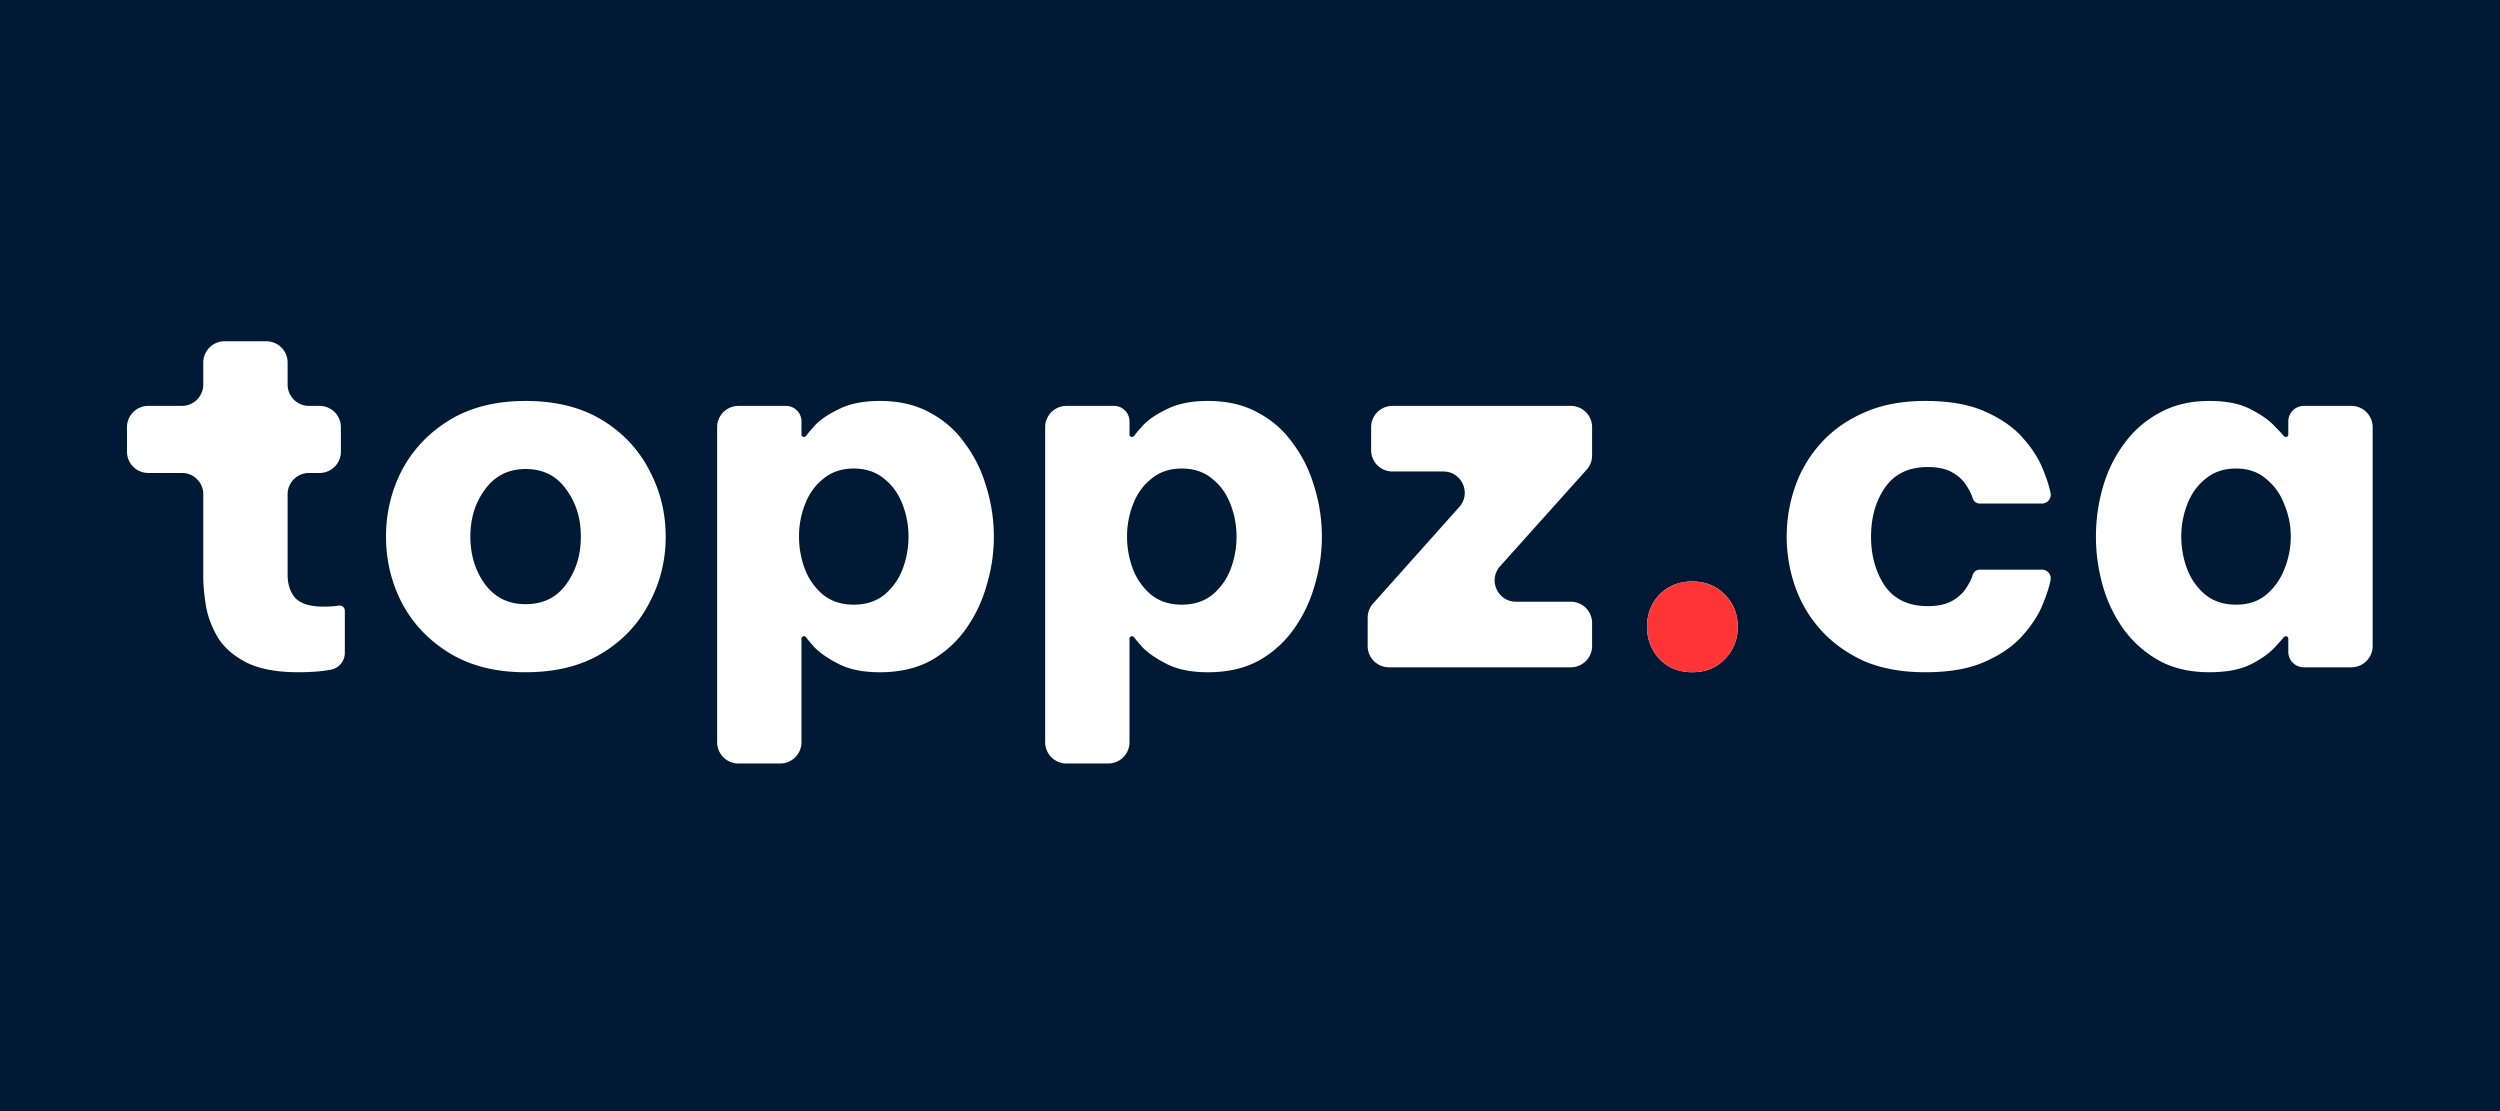 <svg xmlns="http://www.w3.org/2000/svg" width="315" height="140" fill="none"><path fill="#001A35" d="M0 0h315v140H0z"/><path fill="#fff" d="M37.607 84.702c-2.817 0-5.054-.435-6.712-1.305-1.616-.87-2.796-1.947-3.542-3.232-.746-1.325-1.223-2.651-1.43-3.977-.207-1.367-.31-2.528-.31-3.48v-10.43a2.684 2.684 0 0 0-2.684-2.684h-4.245A2.684 2.684 0 0 1 16 56.91v-3.085a2.683 2.683 0 0 1 2.683-2.683h4.246a2.684 2.684 0 0 0 2.683-2.684v-2.774A2.684 2.684 0 0 1 28.296 43h5.26a2.684 2.684 0 0 1 2.684 2.684v2.774a2.684 2.684 0 0 0 2.683 2.684h1.346a2.684 2.684 0 0 1 2.683 2.683v3.085a2.684 2.684 0 0 1-2.683 2.684h-1.346a2.684 2.684 0 0 0-2.683 2.683v10.12c0 1.243.331 2.237.994 2.983.705.704 1.886 1.056 3.543 1.056.704 0 1.326-.041 1.864-.124a.66.66 0 0 1 .808.643v5.297c0 1.057-.76 1.96-1.802 2.14-1.16.207-2.507.31-4.04.31ZM66.227 84.702c-3.729 0-6.898-.787-9.509-2.361-2.61-1.575-4.62-3.667-6.028-6.277-1.367-2.61-2.051-5.428-2.051-8.453 0-3.024.683-5.842 2.05-8.452 1.41-2.61 3.419-4.703 6.03-6.277 2.61-1.575 5.78-2.362 9.508-2.362 3.77 0 6.961.787 9.571 2.362 2.61 1.574 4.6 3.667 5.966 6.277 1.41 2.61 2.114 5.428 2.114 8.452 0 3.025-.705 5.842-2.114 8.453-1.367 2.61-3.355 4.702-5.966 6.277-2.61 1.574-5.8 2.361-9.57 2.361Zm0-8.576c2.196 0 3.895-.829 5.096-2.486 1.243-1.7 1.865-3.709 1.865-6.029s-.622-4.309-1.865-5.966c-1.201-1.699-2.9-2.548-5.096-2.548-2.154 0-3.853.85-5.096 2.548-1.243 1.657-1.865 3.646-1.865 5.966 0 2.32.622 4.33 1.865 6.029 1.243 1.657 2.942 2.486 5.096 2.486ZM93.042 96.2a2.684 2.684 0 0 1-2.684-2.684v-39.69a2.684 2.684 0 0 1 2.684-2.684h5.986c1.081 0 1.958.876 1.958 1.957v1.65c0 .17.137.308.307.308a.367.367 0 0 0 .292-.16c.167-.23.505-.632 1.017-1.207.662-.746 1.678-1.45 3.045-2.113 1.367-.705 3.107-1.057 5.221-1.057 2.444 0 4.557.497 6.339 1.492a12.519 12.519 0 0 1 4.412 3.915c1.202 1.616 2.093 3.439 2.673 5.47.621 2.03.932 4.101.932 6.214 0 2.113-.311 4.185-.932 6.215a17.552 17.552 0 0 1-2.673 5.532 13.377 13.377 0 0 1-4.412 3.915c-1.782.953-3.895 1.43-6.339 1.43-2.114 0-3.854-.353-5.221-1.057-1.367-.705-2.383-1.409-3.045-2.113-.512-.575-.85-.978-1.017-1.208a.367.367 0 0 0-.292-.16.307.307 0 0 0-.307.308v13.043a2.684 2.684 0 0 1-2.684 2.684h-5.26Zm7.633-28.589c0 1.409.248 2.776.746 4.102a7.854 7.854 0 0 0 2.299 3.232c1.036.829 2.321 1.243 3.854 1.243s2.817-.415 3.853-1.243a7.856 7.856 0 0 0 2.3-3.232c.497-1.326.745-2.693.745-4.102 0-1.409-.248-2.755-.745-4.04-.498-1.325-1.264-2.403-2.3-3.231-1.036-.87-2.32-1.305-3.853-1.305-1.533 0-2.818.435-3.854 1.305-1.035.828-1.802 1.906-2.299 3.231a11.076 11.076 0 0 0-.746 4.04ZM134.373 96.2a2.683 2.683 0 0 1-2.683-2.684v-39.69a2.683 2.683 0 0 1 2.683-2.684h5.987c1.081 0 1.958.876 1.958 1.957v1.65c0 .17.137.308.307.308a.368.368 0 0 0 .292-.16c.166-.23.505-.632 1.016-1.207.663-.746 1.678-1.45 3.046-2.113 1.367-.705 3.107-1.057 5.22-1.057 2.445 0 4.558.497 6.339 1.492a12.522 12.522 0 0 1 4.413 3.915c1.202 1.616 2.093 3.439 2.673 5.47.621 2.03.932 4.101.932 6.214 0 2.113-.311 4.185-.932 6.215a17.552 17.552 0 0 1-2.673 5.532 13.38 13.38 0 0 1-4.413 3.915c-1.781.953-3.894 1.43-6.339 1.43-2.113 0-3.853-.353-5.22-1.057-1.368-.705-2.383-1.409-3.046-2.113-.511-.575-.85-.978-1.016-1.208a.369.369 0 0 0-.292-.16.307.307 0 0 0-.307.308v13.043a2.684 2.684 0 0 1-2.684 2.684h-5.261Zm7.634-28.589c0 1.409.248 2.776.746 4.102a7.845 7.845 0 0 0 2.299 3.232c1.036.829 2.32 1.243 3.853 1.243 1.533 0 2.818-.415 3.854-1.243a7.854 7.854 0 0 0 2.299-3.232c.497-1.326.746-2.693.746-4.102 0-1.409-.249-2.755-.746-4.04-.497-1.325-1.264-2.403-2.299-3.231-1.036-.87-2.321-1.305-3.854-1.305s-2.817.435-3.853 1.305c-1.036.828-1.802 1.906-2.299 3.231a11.076 11.076 0 0 0-.746 4.04ZM175.01 84.08a2.683 2.683 0 0 1-2.683-2.683v-3.564c0-.66.242-1.295.681-1.787l10.864-12.168c1.544-1.73.317-4.47-2.002-4.47h-6.425a2.684 2.684 0 0 1-2.684-2.684v-2.899a2.684 2.684 0 0 1 2.684-2.683h22.476a2.684 2.684 0 0 1 2.684 2.683v3.561a2.68 2.68 0 0 1-.686 1.792L189.016 71.34c-1.549 1.728-.322 4.475 1.998 4.475h6.907a2.684 2.684 0 0 1 2.684 2.684v2.898a2.684 2.684 0 0 1-2.684 2.684H175.01ZM213.242 84.702c-1.698 0-3.086-.559-4.164-1.678-1.035-1.16-1.553-2.506-1.553-4.04 0-1.615.518-2.962 1.553-4.04 1.078-1.118 2.466-1.677 4.164-1.677 1.658 0 3.025.56 4.102 1.678 1.077 1.077 1.616 2.424 1.616 4.04 0 1.574-.539 2.92-1.616 4.04-1.077 1.118-2.444 1.677-4.102 1.677Z"/><path fill="#FF3434" d="M213.242 84.702c-1.698 0-3.086-.559-4.164-1.678-1.035-1.16-1.553-2.506-1.553-4.04 0-1.615.518-2.962 1.553-4.04 1.078-1.118 2.466-1.677 4.164-1.677 1.658 0 3.025.56 4.102 1.678 1.077 1.077 1.616 2.424 1.616 4.04 0 1.574-.539 2.92-1.616 4.04-1.077 1.118-2.444 1.677-4.102 1.677Z"/><path fill="#fff" d="M242.588 84.702c-2.983 0-5.573-.476-7.769-1.43-2.154-.993-3.956-2.299-5.407-3.914a15.949 15.949 0 0 1-3.232-5.47 19.027 19.027 0 0 1-1.056-6.277c0-2.154.352-4.247 1.056-6.277a15.945 15.945 0 0 1 3.232-5.469c1.451-1.616 3.253-2.9 5.407-3.853 2.196-.995 4.786-1.492 7.769-1.492 3.024 0 5.51.435 7.458 1.305 1.989.87 3.563 1.948 4.723 3.232 1.161 1.284 2.01 2.569 2.548 3.853.539 1.285.891 2.362 1.057 3.232a1.1 1.1 0 0 1-1.08 1.305h-7.844a.928.928 0 0 1-.896-.684c-.124-.455-.393-.994-.807-1.615-.373-.622-.953-1.16-1.741-1.616-.787-.456-1.823-.684-3.107-.684-2.403 0-4.206.87-5.407 2.61-1.16 1.7-1.74 3.75-1.74 6.153 0 2.403.58 4.475 1.74 6.215 1.201 1.699 3.004 2.548 5.407 2.548 1.284 0 2.32-.228 3.107-.683.788-.456 1.368-.995 1.741-1.616.414-.622.683-1.16.807-1.616a.928.928 0 0 1 .896-.684h7.844a1.1 1.1 0 0 1 1.08 1.305c-.166.87-.518 1.948-1.057 3.232-.538 1.285-1.387 2.569-2.548 3.853-1.16 1.285-2.734 2.362-4.723 3.232-1.948.87-4.434 1.305-7.458 1.305ZM278.383 50.52c2.155 0 3.895.352 5.221 1.057 1.367.704 2.382 1.43 3.045 2.175.543.542.901.925 1.075 1.148a.384.384 0 0 0 .296.157.308.308 0 0 0 .307-.307V53.1c0-1.082.876-1.958 1.958-1.958h5.986a2.684 2.684 0 0 1 2.684 2.683v27.572a2.684 2.684 0 0 1-2.684 2.684h-5.986a1.957 1.957 0 0 1-1.958-1.958v-1.65a.308.308 0 0 0-.307-.308.378.378 0 0 0-.295.158c-.173.23-.532.633-1.076 1.21-.663.746-1.678 1.47-3.045 2.175-1.326.663-3.066.994-5.221.994-2.403 0-4.495-.476-6.277-1.43a14.039 14.039 0 0 1-4.475-3.914 17.572 17.572 0 0 1-2.672-5.532c-.58-2.03-.87-4.102-.87-6.215 0-2.113.29-4.185.87-6.215.58-2.03 1.471-3.853 2.672-5.469a13.102 13.102 0 0 1 4.475-3.915c1.782-.995 3.874-1.492 6.277-1.492Zm3.356 8.515c-1.533 0-2.817.435-3.853 1.305-1.036.828-1.802 1.906-2.3 3.231a11.096 11.096 0 0 0-.745 4.04c0 1.409.248 2.776.745 4.102a7.856 7.856 0 0 0 2.3 3.232c1.036.829 2.32 1.243 3.853 1.243 1.533 0 2.797-.415 3.791-1.243a7.847 7.847 0 0 0 2.3-3.232c.539-1.326.808-2.693.808-4.102 0-1.409-.269-2.755-.808-4.04-.497-1.325-1.264-2.403-2.3-3.231-.994-.87-2.258-1.305-3.791-1.305Z"/></svg>